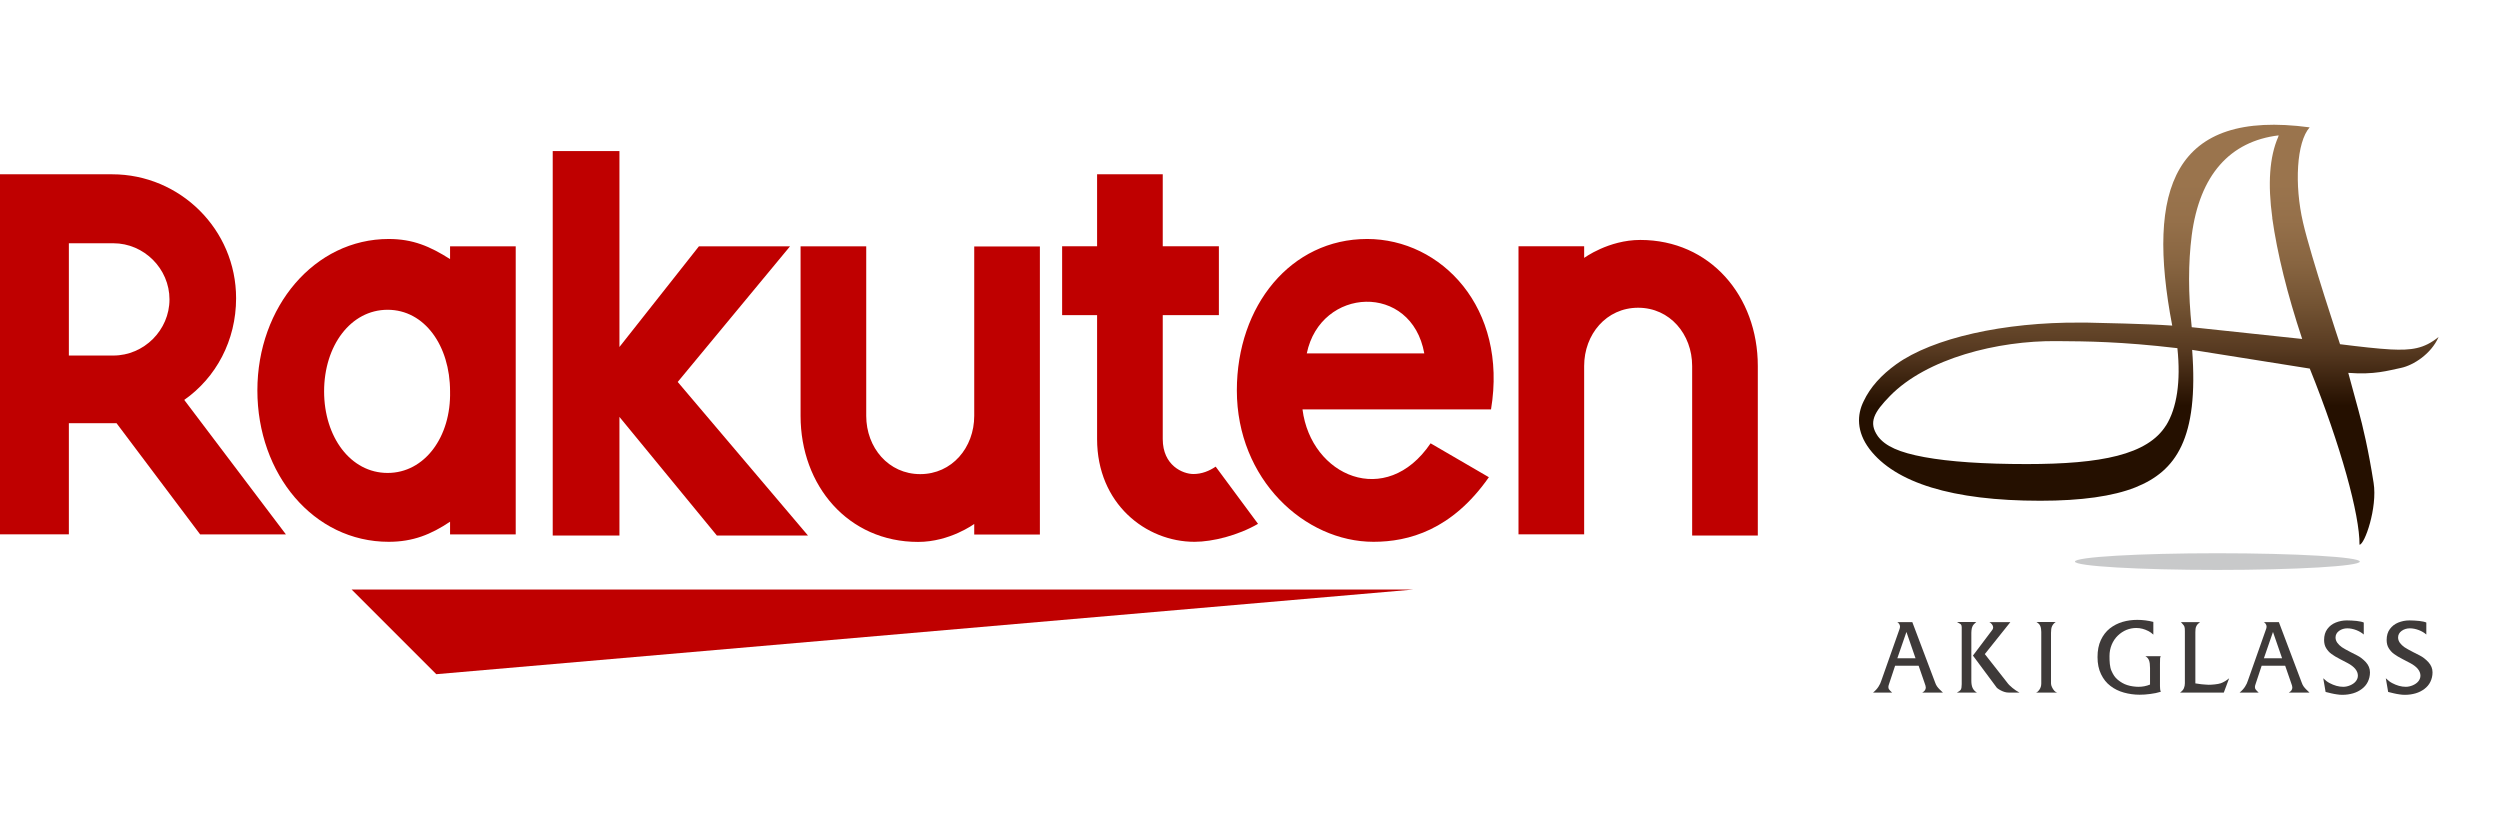 <?xml version="1.0" encoding="UTF-8"?><svg id="_レイヤー_1" xmlns="http://www.w3.org/2000/svg" xmlns:xlink="http://www.w3.org/1999/xlink" viewBox="0 0 233.8 77.03"><defs><style>.cls-1{fill:#c8c9ca;}.cls-2{fill:#3e3a39;}.cls-3{fill:url(#linear-gradient);}.cls-4{fill:#bf0000;}</style><linearGradient id="linear-gradient" x1="200.96" y1="11.64" x2="200.96" y2="50.93" gradientUnits="userSpaceOnUse"><stop offset=".14" stop-color="#9a744d"/><stop offset=".23" stop-color="#95704a"/><stop offset=".33" stop-color="#886541"/><stop offset=".43" stop-color="#735333"/><stop offset=".54" stop-color="#563920"/><stop offset=".64" stop-color="#301907"/><stop offset=".67" stop-color="#251000"/></linearGradient></defs><path class="cls-4" d="m132.21,55.13H32.88l7.92,7.92,91.41-7.92Zm15.94-5.05v-15.85c0-2.97,2.08-5.45,5.05-5.45s5.05,2.48,5.05,5.45v15.85h6.14v-15.85c0-6.54-4.46-11.79-10.99-11.79-2.97,0-5.25,1.68-5.25,1.68v-1.09h-6.14v26.94h6.14v.1Zm-20.3-27.73c-7.13,0-12.18,6.24-12.18,14.16,0,8.32,6.34,14.16,12.78,14.16,3.27,0,7.33-1.09,10.79-6.04l-5.45-3.17c-4.16,6.14-11.19,3.07-11.98-3.17h17.63c1.58-9.51-4.65-15.94-11.59-15.94h0Zm5.35,10.7h-10.99c1.29-6.24,9.8-6.64,10.99,0Z"/><path class="cls-4" d="m113.69,43.64c-.59.4-1.29.69-2.08.69-.99,0-2.87-.79-2.87-3.27v-11.59h5.25v-6.44h-5.25v-6.73h-6.14v6.73h-3.27v6.44h3.27v11.59c0,6.04,4.56,9.61,9.11,9.61,1.68,0,4.06-.59,5.94-1.68l-3.96-5.35Zm-22.58-20.6v15.85c0,2.97-2.08,5.45-5.05,5.45s-5.05-2.48-5.05-5.45v-15.85h-6.14v15.85c0,6.54,4.46,11.79,10.99,11.79,2.97,0,5.25-1.68,5.25-1.68v.99h6.14v-26.94h-6.14Z"/><path class="cls-4" d="m63.38,35.72l10.5-12.68h-8.52l-7.43,9.41V14.13h-6.24v35.95h6.24v-11.09l9.11,11.09h8.52l-12.18-14.36Zm-21.29-12.68v1.19c-1.88-1.19-3.47-1.88-5.74-1.88-6.93,0-12.28,6.34-12.28,14.16s5.25,14.16,12.28,14.16c2.28,0,3.96-.69,5.74-1.88v1.19h6.14v-26.94h-6.14Zm-5.84,21.19c-3.47,0-5.94-3.37-5.94-7.63s2.48-7.63,5.94-7.63,5.84,3.37,5.84,7.63c.1,4.26-2.38,7.63-5.84,7.63h0Z"/><path class="cls-4" d="m6.44,50.08v-10.5h4.46l7.82,10.4h8.02l-9.51-12.58c2.97-2.08,4.85-5.55,4.85-9.51,0-6.44-5.25-11.59-11.59-11.59H0v33.67h6.44v.1Zm0-27.33h4.16c2.87,0,5.25,2.38,5.25,5.25s-2.38,5.25-5.25,5.25h-4.16v-10.5Z"/><path class="cls-1" d="m220.69,52.52c0,.43-5.96.78-13.32.78s-13.32-.35-13.32-.78,5.96-.78,13.32-.78,13.32.35,13.32.78Z"/><path class="cls-3" d="m203.15,30.45c-2.33-.17-7.19-.26-7.19-.26-.48-.02-.94-.02-1.43-.02-7.08-.05-13.77,1.43-17.2,3.9-1.37.99-2.42,2.12-3.05,3.47-.61,1.24-.68,2.82.56,4.46,2.4,3.14,7.72,4.83,15.96,4.83,3.85,0,6.81-.42,8.9-1.25,3.8-1.52,5.93-4.55,5.31-12.86l11,1.75c2.92,7.24,4.68,13.73,4.65,16.47.48,0,1.69-3.46,1.32-5.78-.48-3.07-1.02-5.35-1.41-6.76l-.96-3.53c2.44.19,3.71-.21,4.96-.47,1.11-.24,2.79-1.28,3.49-2.89-1.37,1.12-2.56,1.26-4.47,1.17-1.16-.06-2.93-.26-4.75-.49,0,0-2.72-8.17-3.46-11.38-.82-3.52-.61-7.52.62-8.9-12.74-1.71-15.31,5.71-12.85,18.56Zm-.58,9.33c-1.72,2.75-6.06,3.62-13.03,3.62-4.04,0-7.23-.22-9.57-.65-2.34-.43-3.66-1.02-4.35-1.95-.91-1.3-.36-2.24,1.13-3.77,3.44-3.52,10.08-5.18,15.57-5.13,2.85.02,6.03.04,11.31.66.33,3.11-.05,5.61-1.06,7.23Zm9.93-19.39c.47,3.32,1.4,7.09,2.8,11.31l-10.33-1.1c-.33-3.14-.33-6,0-8.59.74-5.64,3.57-8.8,8.13-9.35l-.04.14c-.82,1.87-.99,4.41-.55,7.6Z"/><path class="cls-2" d="m181.7,64.77h-1.93c.22-.12.33-.28.33-.48,0-.08-.04-.24-.13-.47l-.54-1.56h-2.2l-.57,1.72c-.04.11-.06.2-.06.27,0,.08.02.15.05.2.03.05.08.11.13.16.06.05.11.1.17.16h-1.78c.22-.18.39-.37.51-.56.12-.19.21-.37.26-.55l1.69-4.79c.04-.1.06-.18.06-.27,0-.09-.03-.18-.08-.25-.05-.08-.11-.13-.18-.17h1.41l2.13,5.64c.05.15.11.27.18.37.07.1.15.19.24.28.09.09.19.19.31.3Zm-2.56-3.21l-.85-2.46-.85,2.46h1.71Z"/><path class="cls-2" d="m184.88,64.77h-1.87c.18-.09.3-.18.36-.27.06-.09.09-.26.09-.52v-4.72c0-.29,0-.49,0-.59,0-.1-.02-.17-.04-.22-.02-.05-.07-.09-.13-.12-.06-.03-.15-.09-.27-.16h1.8c-.06.05-.11.1-.17.16-.06.05-.1.11-.15.18-.04.07-.07.16-.1.27-.02.11-.04.25-.04.41v4.47c0,.28.04.51.12.68.08.17.21.32.4.43Zm3.99,0h-1.02c-.24,0-.48-.07-.73-.2-.25-.13-.4-.25-.45-.35l-2.16-2.91,1.83-2.43c.04-.07.06-.14.06-.21,0-.09-.04-.19-.11-.28-.07-.1-.16-.16-.25-.21h1.97l-2.39,2.99,2.08,2.65c.11.16.28.33.5.51.22.18.44.33.66.44Z"/><path class="cls-2" d="m192.38,64.77h-1.98c.11-.02.22-.12.33-.28.11-.16.17-.35.17-.57v-4.82c0-.22-.03-.4-.09-.55-.06-.15-.18-.27-.36-.38h1.8c-.16.11-.27.24-.34.39-.07.14-.1.35-.1.62v4.74c0,.1.03.22.09.34.06.13.13.24.22.34.09.1.18.15.26.16Z"/><path class="cls-2" d="m202.09,64.69c-.32.1-.65.17-1,.21-.35.05-.68.07-.99.07-.51,0-1-.07-1.47-.2-.47-.13-.9-.34-1.26-.62-.37-.28-.66-.64-.88-1.1-.22-.45-.33-.98-.33-1.6s.1-1.14.31-1.59c.21-.45.49-.81.84-1.09.36-.28.75-.48,1.19-.61.44-.13.9-.19,1.38-.19s1.01.06,1.5.19v1.19c-.14-.14-.3-.25-.48-.34-.17-.09-.36-.16-.55-.21-.19-.05-.38-.07-.57-.07-.32,0-.62.06-.92.18-.29.12-.56.3-.8.53-.24.23-.43.51-.57.84-.14.33-.21.69-.21,1.08,0,.5.02,1.02.19,1.39.17.37.31.59.58.82.28.23.57.4.89.5.32.11.77.16,1.05.16.38,0,.74-.07,1.08-.21v-1.54c0-.31-.03-.55-.09-.71-.06-.17-.17-.3-.34-.4h1.43c-.03.06-.05.13-.06.21,0,.08-.01.26-.01.53v2.06c0,.22.02.39.07.5Z"/><path class="cls-2" d="m208.47,63.43l-.5,1.34h-4.09c.18-.13.3-.26.36-.41.06-.14.09-.3.09-.46v-4.88c0-.19-.01-.32-.04-.41-.03-.08-.08-.16-.17-.25-.08-.08-.14-.15-.16-.18h1.79c-.07.05-.13.11-.2.17-.07.06-.12.14-.17.26-.05.11-.07.28-.07.5v4.8c.28.04.46.06.56.08.1.01.22.02.36.03.14.01.25.02.33.02.3,0,.87-.05,1.12-.14.26-.09.52-.25.78-.46Z"/><path class="cls-2" d="m215.98,64.77h-1.93c.22-.12.33-.28.33-.48,0-.08-.04-.24-.13-.47l-.54-1.56h-2.2l-.57,1.72c-.04.11-.06.2-.06.27,0,.08.02.15.05.2.03.05.08.11.13.16.06.05.11.1.17.16h-1.78c.22-.18.39-.37.51-.56.12-.19.21-.37.26-.55l1.69-4.79c.04-.1.06-.18.06-.27,0-.09-.03-.18-.08-.25-.05-.08-.11-.13-.18-.17h1.41l2.13,5.64c.05.15.11.27.18.37.07.1.15.19.24.28.09.09.19.19.31.3Zm-2.56-3.21l-.85-2.46-.85,2.46h1.71Z"/><path class="cls-2" d="m221.64,62.88c0,.32-.07.61-.2.88-.13.27-.32.49-.56.67-.24.18-.51.32-.82.41-.31.09-.64.14-.99.14-.16,0-.34-.01-.51-.04-.18-.02-.35-.06-.54-.1-.18-.04-.36-.08-.53-.13l-.22-1.28c.19.19.38.34.59.45.21.11.42.2.64.26.22.06.43.09.64.09.22,0,.44-.05.65-.14.21-.09.39-.21.52-.37.13-.16.2-.34.2-.53,0-.44-.32-.84-.96-1.18-.12-.07-.35-.19-.69-.36-.34-.17-.61-.34-.82-.49-.21-.15-.37-.34-.5-.55-.13-.21-.19-.47-.19-.76,0-.41.1-.75.3-1.02.2-.28.47-.48.79-.61.33-.13.67-.2,1.04-.2.3,0,.6.02.92.05.32.04.54.09.66.15v1.12c-.18-.16-.41-.3-.69-.41-.29-.11-.57-.17-.85-.17s-.55.08-.77.24c-.22.16-.33.37-.33.62,0,.18.06.34.17.5.11.15.26.29.43.41.18.12.45.27.82.46.37.19.57.29.59.3.3.15.58.37.83.64.25.28.38.59.38.94Z"/><path class="cls-2" d="m227.49,62.88c0,.32-.07.61-.2.88-.13.27-.32.49-.56.67-.24.18-.51.32-.82.41-.31.09-.64.14-.99.14-.16,0-.34-.01-.51-.04-.18-.02-.35-.06-.54-.1-.18-.04-.36-.08-.53-.13l-.22-1.28c.19.19.38.34.59.45.21.11.42.2.64.26.22.06.43.09.64.09.22,0,.44-.05.65-.14.21-.09.39-.21.52-.37.13-.16.2-.34.2-.53,0-.44-.32-.84-.96-1.18-.12-.07-.35-.19-.69-.36-.34-.17-.61-.34-.82-.49-.21-.15-.37-.34-.5-.55-.13-.21-.19-.47-.19-.76,0-.41.1-.75.3-1.02.2-.28.47-.48.79-.61.33-.13.67-.2,1.04-.2.3,0,.6.02.92.05.32.04.54.09.66.15v1.12c-.18-.16-.41-.3-.69-.41-.29-.11-.57-.17-.85-.17s-.55.08-.77.24c-.22.16-.33.37-.33.62,0,.18.06.34.17.5.11.15.26.29.43.41.18.12.45.27.82.46.37.19.57.29.59.3.3.15.58.37.83.64.25.28.38.59.38.94Z"/></svg>